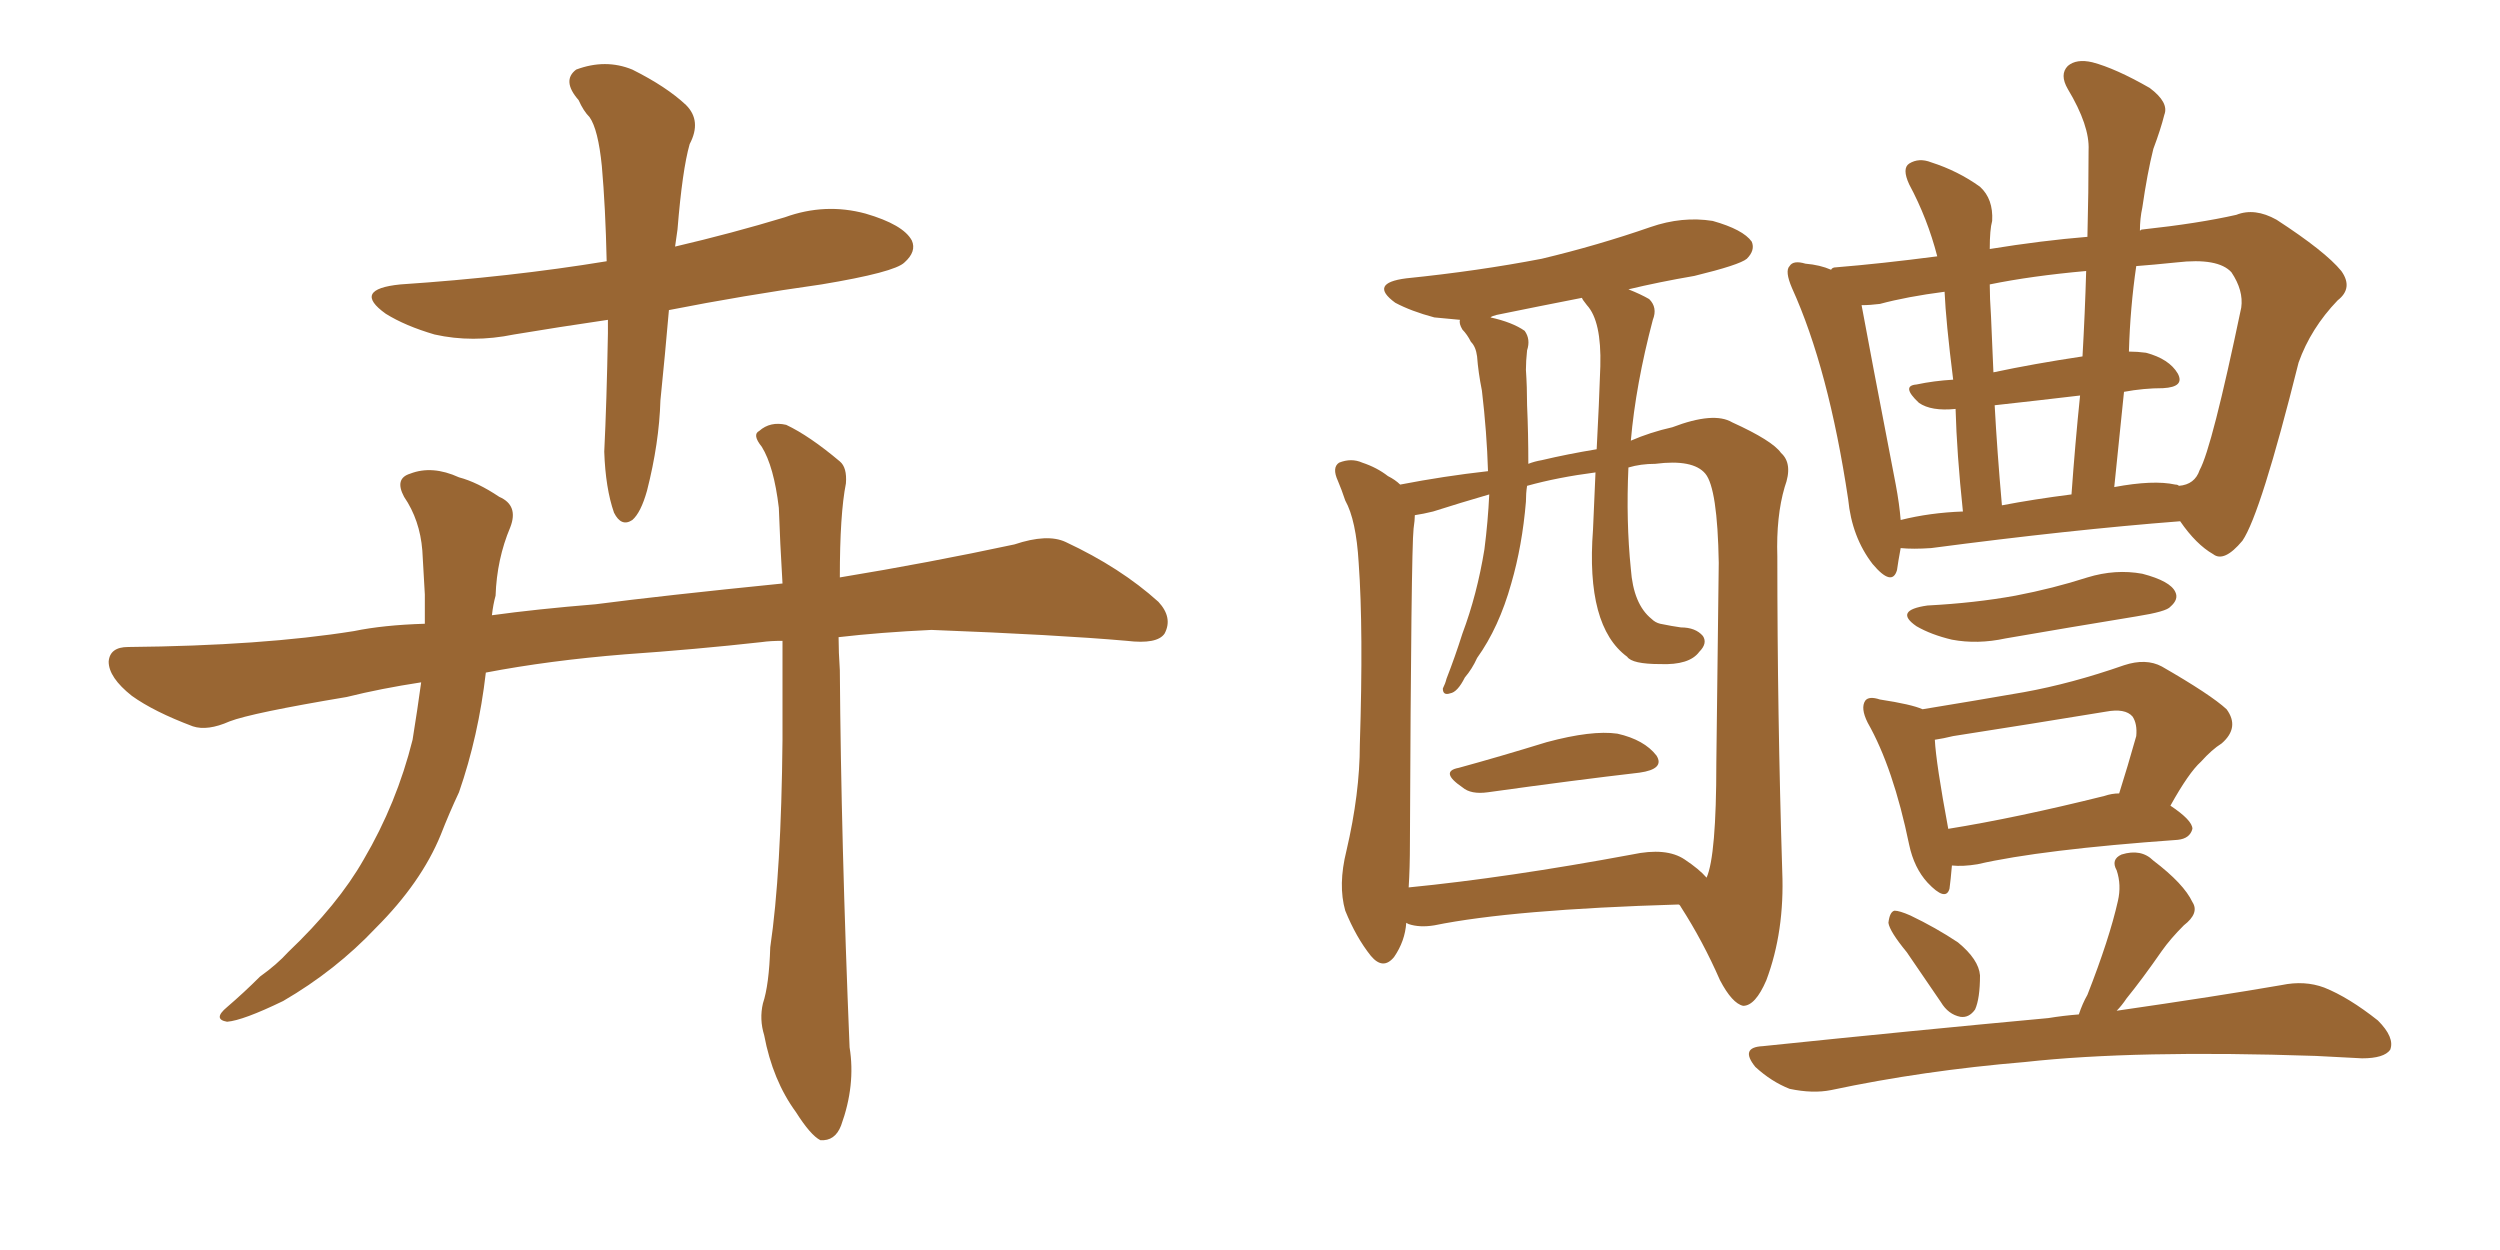 <svg xmlns="http://www.w3.org/2000/svg" xmlns:xlink="http://www.w3.org/1999/xlink" width="300" height="150"><path fill="#996633" padding="10" d="M72.95 38.38L72.95 38.38Q66.94 39.26 61.67 40.14L61.67 40.14Q56.69 41.16 52.15 40.14L52.15 40.14Q48.63 39.11 46.29 37.65L46.29 37.65Q42.19 34.72 48.05 34.13L48.05 34.13Q61.23 33.25 72.80 31.35L72.80 31.35Q72.66 24.90 72.22 19.92L72.22 19.92Q71.78 15.53 70.75 14.06L70.75 14.06Q70.02 13.33 69.43 12.01L69.43 12.01Q67.38 9.67 69.14 8.35L69.14 8.35Q72.66 7.03 75.88 8.35L75.88 8.35Q79.98 10.40 82.32 12.60L82.32 12.60Q84.23 14.50 82.76 17.29L82.76 17.29Q81.88 20.36 81.30 27.54L81.30 27.54Q81.15 28.56 81.01 29.59L81.01 29.59Q87.89 27.98 94.19 26.07L94.19 26.07Q99.02 24.32 103.86 25.63L103.86 25.63Q108.40 26.95 109.42 28.86L109.42 28.86Q110.01 30.18 108.54 31.49L108.54 31.49Q107.37 32.67 98.58 34.13L98.58 34.13Q89.21 35.45 80.27 37.21L80.27 37.21Q79.83 42.33 79.25 48.05L79.25 48.05Q79.10 53.17 77.64 58.89L77.64 58.89Q76.90 61.52 75.88 62.40L75.88 62.40Q74.56 63.28 73.68 61.52L73.68 61.52Q72.66 58.59 72.51 54.20L72.51 54.20Q72.80 48.34 72.95 39.99L72.95 39.99Q72.95 38.96 72.95 38.38ZM50.54 81.88L50.54 81.88L50.54 81.88Q45.70 82.62 41.60 83.64L41.60 83.64Q30.18 85.55 27.54 86.57L27.54 86.57Q24.90 87.74 23.14 87.16L23.14 87.16Q18.46 85.40 15.82 83.50L15.82 83.50Q13.04 81.30 13.04 79.39L13.04 79.39Q13.18 77.64 15.38 77.64L15.38 77.64Q31.49 77.49 42.48 75.73L42.48 75.73Q46.00 75 50.98 74.85L50.98 74.85Q50.98 72.80 50.98 71.34L50.98 71.34Q50.83 68.41 50.68 66.06L50.68 66.06Q50.39 62.40 48.49 59.62L48.49 59.62Q47.31 57.42 49.22 56.84L49.22 56.84Q51.86 55.81 55.08 57.28L55.08 57.28Q57.28 57.86 59.91 59.62L59.91 59.62Q62.26 60.64 61.23 63.28L61.23 63.28Q59.62 67.09 59.47 71.48L59.47 71.48Q59.18 72.51 59.03 73.83L59.03 73.83Q64.31 73.10 71.48 72.51L71.48 72.51Q79.39 71.48 93.90 70.02L93.90 70.02Q93.60 65.04 93.46 60.94L93.46 60.94Q92.87 55.96 91.41 53.61L91.41 53.61Q90.23 52.15 91.11 51.71L91.11 51.71Q92.43 50.54 94.34 50.98L94.34 50.98Q97.12 52.29 100.78 55.37L100.78 55.37Q101.66 56.10 101.51 58.01L101.51 58.01Q100.78 61.67 100.78 69.29L100.78 69.29Q111.47 67.53 121.73 65.33L121.73 65.33Q125.68 64.01 127.88 65.04L127.88 65.04Q134.47 68.12 139.01 72.22L139.01 72.22Q140.77 74.12 139.75 76.03L139.75 76.03Q138.87 77.34 135.21 76.90L135.21 76.90Q126.86 76.17 111.77 75.59L111.77 75.59Q105.62 75.88 100.63 76.46L100.63 76.46Q100.63 78.22 100.78 80.42L100.78 80.42Q100.93 100.93 101.95 125.68L101.95 125.68Q102.69 130.22 100.93 135.06L100.93 135.06Q100.20 136.96 98.44 136.82L98.44 136.82Q97.27 136.23 95.51 133.45L95.51 133.45Q92.72 129.64 91.70 124.22L91.70 124.22Q91.11 122.31 91.55 120.41L91.55 120.41Q92.29 118.21 92.43 113.67L92.43 113.67Q93.75 104.74 93.90 88.77L93.90 88.77Q93.90 82.32 93.90 76.90L93.90 76.90Q92.43 76.90 91.41 77.05L91.41 77.05Q83.50 77.93 75 78.52L75 78.52Q65.92 79.25 58.30 80.71L58.30 80.71Q57.42 88.33 55.08 95.07L55.08 95.07Q53.91 97.56 52.88 100.20L52.88 100.20Q50.54 105.91 45.12 111.33L45.12 111.33Q40.28 116.46 33.98 120.12L33.98 120.12Q29.15 122.46 27.25 122.61L27.25 122.61Q25.49 122.31 27.25 120.85L27.25 120.85Q29.30 119.09 31.20 117.19L31.20 117.19Q33.25 115.72 34.57 114.26L34.57 114.26Q40.58 108.54 43.65 103.13L43.65 103.13Q47.61 96.39 49.51 88.77L49.51 88.77Q50.10 85.11 50.54 81.88ZM175.05 92.14L175.05 92.14Q179.88 90.82 185.60 89.06L185.60 89.06Q191.02 87.60 194.09 88.04L194.09 88.04Q197.31 88.77 198.78 90.67L198.78 90.67Q199.80 92.29 196.73 92.72L196.73 92.72Q189.11 93.60 178.56 95.07L178.56 95.07Q176.51 95.36 175.49 94.48L175.49 94.48Q172.71 92.58 175.05 92.14ZM201.42 108.54L201.42 108.54Q181.49 109.13 172.12 111.04L172.12 111.04Q170.36 111.33 169.04 110.89L169.04 110.89Q168.75 110.74 168.75 110.74L168.75 110.74Q168.60 112.94 167.29 114.84L167.29 114.84Q165.97 116.46 164.50 114.70L164.50 114.70Q162.74 112.50 161.43 109.28L161.43 109.28Q160.55 106.20 161.57 102.10L161.57 102.10Q163.18 95.21 163.18 89.36L163.18 89.36Q163.62 75.59 163.04 67.53L163.04 67.53Q162.74 62.40 161.43 60.06L161.43 60.06Q160.99 58.74 160.55 57.71L160.55 57.71Q159.81 56.10 160.69 55.52L160.69 55.52Q162.16 54.93 163.48 55.52L163.48 55.52Q165.23 56.10 166.55 57.13L166.55 57.13Q167.43 57.57 168.02 58.15L168.02 58.15Q173.29 57.13 178.56 56.54L178.56 56.54Q178.42 51.86 177.83 46.88L177.83 46.88Q177.39 44.68 177.25 42.77L177.25 42.77Q177.10 41.60 176.51 41.02L176.51 41.02Q176.07 40.14 175.49 39.55L175.49 39.55Q175.05 38.82 175.20 38.38L175.20 38.38Q173.58 38.23 172.12 38.09L172.12 38.09Q169.34 37.35 167.43 36.33L167.43 36.33Q164.21 33.98 168.75 33.40L168.75 33.40Q177.39 32.52 185.01 31.05L185.01 31.05Q191.75 29.44 198.05 27.25L198.05 27.25Q201.86 25.93 205.52 26.51L205.52 26.51Q209.18 27.54 210.21 29.00L210.21 29.00Q210.64 30.03 209.62 31.05L209.62 31.05Q208.74 31.79 203.32 33.11L203.32 33.11Q199.07 33.84 195.41 34.72L195.41 34.72Q196.88 35.30 197.90 35.89L197.90 35.89Q198.93 36.91 198.34 38.38L198.34 38.38Q196.29 46.14 195.70 52.88L195.70 52.88Q198.05 51.86 200.68 51.27L200.68 51.27Q205.66 49.37 207.86 50.68L207.86 50.68Q212.70 52.88 213.72 54.35L213.72 54.35Q215.19 55.66 214.16 58.45L214.16 58.45Q213.13 61.96 213.28 66.80L213.28 66.80Q213.28 85.69 213.87 104.59L213.87 104.59Q214.16 111.77 211.96 117.63L211.96 117.63Q210.64 120.70 209.18 120.70L209.18 120.70Q207.86 120.41 206.40 117.63L206.40 117.63Q204.35 112.94 201.71 108.84L201.71 108.84Q201.56 108.54 201.42 108.54ZM169.19 101.22L169.19 101.22Q169.19 104.15 169.04 106.49L169.04 106.49Q180.91 105.32 195.85 102.54L195.85 102.54Q199.95 101.66 202.15 103.13L202.15 103.13Q203.91 104.30 204.79 105.32L204.79 105.32Q205.96 102.69 205.96 91.55L205.96 91.55Q206.10 79.98 206.25 67.53L206.25 67.53Q206.10 58.59 204.64 56.84L204.64 56.84Q203.17 55.08 198.63 55.66L198.63 55.66Q196.88 55.66 195.41 56.10L195.41 56.10Q195.12 62.55 195.70 68.26L195.70 68.26Q196.00 72.51 198.19 74.27L198.19 74.27Q198.63 74.71 199.22 74.85L199.22 74.85Q200.68 75.15 201.71 75.29L201.71 75.29Q203.47 75.29 204.35 76.32L204.35 76.32Q204.93 77.20 203.91 78.22L203.91 78.22Q202.73 79.83 199.22 79.69L199.22 79.69Q195.85 79.69 195.26 78.81L195.26 78.81Q190.28 75.15 191.16 63.57L191.16 63.57Q191.31 59.91 191.46 56.69L191.46 56.69Q186.91 57.28 183.25 58.30L183.25 58.30Q183.11 59.18 183.11 60.21L183.11 60.21Q182.67 65.48 181.35 70.02L181.35 70.02Q179.88 75.29 177.25 78.96L177.25 78.96Q176.66 80.27 175.78 81.30L175.78 81.30Q174.90 83.06 174.02 83.20L174.02 83.20Q173.14 83.50 173.14 82.62L173.14 82.62Q173.44 82.03 173.58 81.45L173.58 81.45Q174.61 78.81 175.49 76.03L175.49 76.03Q177.25 71.34 178.13 65.92L178.13 65.92Q178.56 62.55 178.71 59.33L178.71 59.33Q175.20 60.35 171.97 61.38L171.97 61.38Q170.80 61.67 169.78 61.82L169.78 61.82Q169.78 62.40 169.63 63.43L169.63 63.43Q169.34 65.92 169.19 101.22ZM185.01 55.22L185.01 55.22Q188.09 54.49 191.60 53.91L191.60 53.91Q191.89 48.49 192.04 43.95L192.04 43.95Q192.19 38.53 190.43 36.62L190.43 36.62Q189.84 35.89 189.84 35.74L189.84 35.74Q184.57 36.77 179.59 37.79L179.59 37.79Q179.00 37.94 178.86 38.09L178.86 38.09Q181.49 38.67 182.96 39.70L182.96 39.70Q183.69 40.72 183.25 42.04L183.25 42.04Q183.11 43.36 183.11 44.38L183.11 44.38Q183.25 46.44 183.25 48.63L183.25 48.63Q183.40 52.00 183.40 55.66L183.40 55.66Q184.13 55.37 185.01 55.22ZM261.62 62.55L261.62 62.55Q248.44 63.57 231.74 65.77L231.74 65.77Q229.54 65.92 228.08 65.77L228.08 65.77Q227.78 67.38 227.64 68.41L227.64 68.41Q227.05 70.46 224.71 67.68L224.71 67.68Q222.22 64.45 221.78 59.91L221.78 59.91Q219.43 44.24 215.04 34.57L215.04 34.57Q214.16 32.52 214.75 31.93L214.75 31.93Q215.19 31.20 216.65 31.64L216.65 31.64Q218.41 31.79 219.73 32.37L219.73 32.37Q219.87 32.08 220.31 32.08L220.31 32.08Q225.73 31.64 232.47 30.76L232.47 30.76Q231.30 26.22 229.10 22.12L229.10 22.12Q228.22 20.21 229.10 19.63L229.10 19.63Q230.27 18.90 231.74 19.48L231.74 19.48Q234.96 20.51 237.60 22.41L237.60 22.41Q239.21 23.88 239.06 26.51L239.06 26.51Q238.77 27.54 238.77 29.88L238.77 29.88Q245.07 28.86 250.49 28.42L250.49 28.42Q250.63 23.00 250.63 18.02L250.63 18.02Q250.78 15.09 248.14 10.69L248.14 10.69Q247.12 8.94 248.14 7.91L248.14 7.91Q249.17 7.03 251.07 7.47L251.07 7.47Q253.86 8.20 257.96 10.55L257.96 10.55Q260.30 12.30 259.72 13.77L259.72 13.77Q259.28 15.53 258.40 17.87L258.40 17.87Q257.67 20.80 257.08 24.90L257.08 24.90Q256.79 26.22 256.79 27.69L256.79 27.69Q256.93 27.54 257.08 27.54L257.08 27.54Q263.82 26.81 268.36 25.78L268.36 25.78Q270.56 24.90 273.19 26.37L273.19 26.37Q279.05 30.18 280.96 32.52L280.96 32.52Q282.42 34.57 280.52 36.04L280.52 36.04Q277.29 39.40 275.83 43.51L275.83 43.51L275.83 43.51Q271.29 61.67 269.09 64.89L269.09 64.89Q266.89 67.53 265.58 66.50L265.58 66.50Q263.53 65.33 261.62 62.55ZM227.49 58.15L227.49 58.15Q227.93 60.50 228.08 62.40L228.08 62.40Q231.59 61.52 235.55 61.38L235.55 61.38Q234.81 54.35 234.67 49.07L234.67 49.07Q231.74 49.37 230.27 48.34L230.27 48.34Q228.08 46.29 229.98 46.14L229.98 46.14Q232.03 45.70 234.38 45.56L234.38 45.56Q233.50 38.53 233.35 35.01L233.35 35.01Q228.81 35.60 225.59 36.47L225.59 36.47Q224.41 36.62 223.39 36.62L223.39 36.62Q224.27 41.46 227.49 58.15ZM239.36 48.63L239.36 48.63Q239.65 54.05 240.23 60.64L240.23 60.64Q244.04 59.91 248.58 59.33L248.58 59.33Q249.02 53.17 249.61 47.46L249.61 47.46Q244.63 48.05 239.36 48.63ZM254.88 47.02L254.88 47.02Q254.30 52.59 253.71 58.45L253.71 58.45Q258.40 57.57 261.04 58.15L261.04 58.15Q261.33 58.15 261.47 58.30L261.47 58.30Q263.38 58.15 263.96 56.40L263.96 56.40Q265.43 53.76 268.95 36.91L268.95 36.91Q269.24 34.86 267.77 32.67L267.77 32.67Q266.16 30.91 261.18 31.49L261.18 31.49Q258.25 31.79 256.35 31.93L256.35 31.93Q255.62 36.91 255.47 42.19L255.47 42.19Q256.49 42.19 257.52 42.33L257.52 42.33Q260.30 43.07 261.33 44.82L261.33 44.82Q262.21 46.44 259.57 46.58L259.57 46.58Q257.23 46.58 254.88 47.02ZM239.21 44.68L239.21 44.68Q244.04 43.65 249.90 42.77L249.90 42.77Q250.20 37.50 250.34 32.52L250.34 32.52Q243.75 33.11 238.77 34.13L238.77 34.13Q238.77 35.74 238.92 37.94L238.92 37.94Q239.06 41.02 239.21 44.68ZM231.30 72.66L231.30 72.66Q237.01 72.36 241.85 71.48L241.85 71.48Q246.39 70.61 250.49 69.29L250.49 69.29Q253.86 68.26 257.08 68.85L257.08 68.85Q260.45 69.73 261.04 71.04L261.04 71.04Q261.47 71.92 260.45 72.80L260.45 72.80Q260.01 73.39 256.35 73.97L256.35 73.97Q248.29 75.29 240.67 76.61L240.67 76.61Q237.30 77.34 234.23 76.76L234.23 76.76Q231.74 76.17 229.98 75.15L229.98 75.15Q227.20 73.24 231.30 72.66ZM260.45 96.68L260.45 96.68Q263.09 98.44 263.09 99.46L263.09 99.46Q262.79 100.63 261.33 100.78L261.33 100.78Q244.92 101.95 237.30 103.71L237.30 103.71Q235.55 104.00 234.23 103.86L234.23 103.86Q234.08 105.62 233.94 106.64L233.94 106.64Q233.50 108.25 231.30 105.91L231.30 105.91Q229.69 104.15 229.10 101.37L229.10 101.37Q227.20 92.14 224.12 86.72L224.12 86.72Q223.24 84.96 223.83 84.08L223.83 84.08Q224.27 83.50 225.59 83.94L225.59 83.94Q229.39 84.52 230.71 85.11L230.71 85.11Q237.01 84.08 242.87 83.06L242.87 83.06Q248.58 82.03 254.88 79.83L254.88 79.83Q257.52 78.96 259.42 79.98L259.42 79.98Q265.28 83.35 267.19 85.11L267.19 85.11Q268.80 87.30 266.60 89.21L266.60 89.21Q265.43 89.94 264.11 91.41L264.11 91.41Q262.65 92.72 260.45 96.68ZM232.18 88.77L232.18 88.77Q232.32 91.55 233.79 99.46L233.79 99.46Q241.99 98.14 252.54 95.51L252.54 95.51Q253.42 95.21 254.30 95.21L254.30 95.21Q255.32 91.99 256.35 88.33L256.35 88.33Q256.49 86.87 255.91 85.99L255.91 85.99Q255.03 84.96 252.69 85.40L252.69 85.40Q243.75 86.87 234.38 88.33L234.38 88.33Q233.20 88.62 232.18 88.77ZM228.81 114.26L228.81 114.26Q226.76 111.77 226.61 110.74L226.61 110.74Q226.76 109.42 227.34 109.28L227.34 109.28Q227.93 109.28 229.25 109.86L229.25 109.86Q232.32 111.33 234.96 113.09L234.96 113.09Q237.45 115.14 237.60 117.04L237.60 117.04Q237.60 119.82 237.01 121.14L237.01 121.14Q236.28 122.17 235.25 122.02L235.25 122.02Q233.79 121.73 232.91 120.26L232.91 120.26Q230.71 117.04 228.81 114.26ZM254.00 121.29L254.00 121.29L254.00 121.29Q266.16 119.53 273.78 118.21L273.78 118.21Q276.56 117.63 278.91 118.51L278.91 118.51Q281.84 119.68 285.35 122.46L285.35 122.46Q287.40 124.51 286.82 125.98L286.82 125.98Q286.08 127.00 283.45 127.00L283.45 127.00Q280.66 126.86 277.88 126.71L277.88 126.71Q256.20 125.98 243.02 127.44L243.02 127.44Q230.71 128.47 219.73 130.81L219.73 130.81Q217.53 131.25 214.75 130.66L214.75 130.66Q212.55 129.79 210.64 128.03L210.64 128.03Q208.74 125.68 211.52 125.54L211.52 125.54Q229.98 123.63 245.80 122.17L245.80 122.17Q247.56 121.88 249.46 121.73L249.46 121.73Q249.90 120.41 250.49 119.38L250.49 119.38Q253.13 112.65 254.15 108.11L254.15 108.11Q254.59 106.20 254.00 104.44L254.00 104.44Q253.27 103.13 254.59 102.54L254.59 102.54Q256.93 101.81 258.40 103.27L258.40 103.27Q262.06 106.05 263.09 108.25L263.09 108.25Q263.96 109.57 262.06 111.04L262.06 111.04Q260.45 112.65 259.42 114.11L259.42 114.11Q257.08 117.48 255.18 119.82L255.18 119.82Q254.59 120.70 254.00 121.29Z"/></svg>